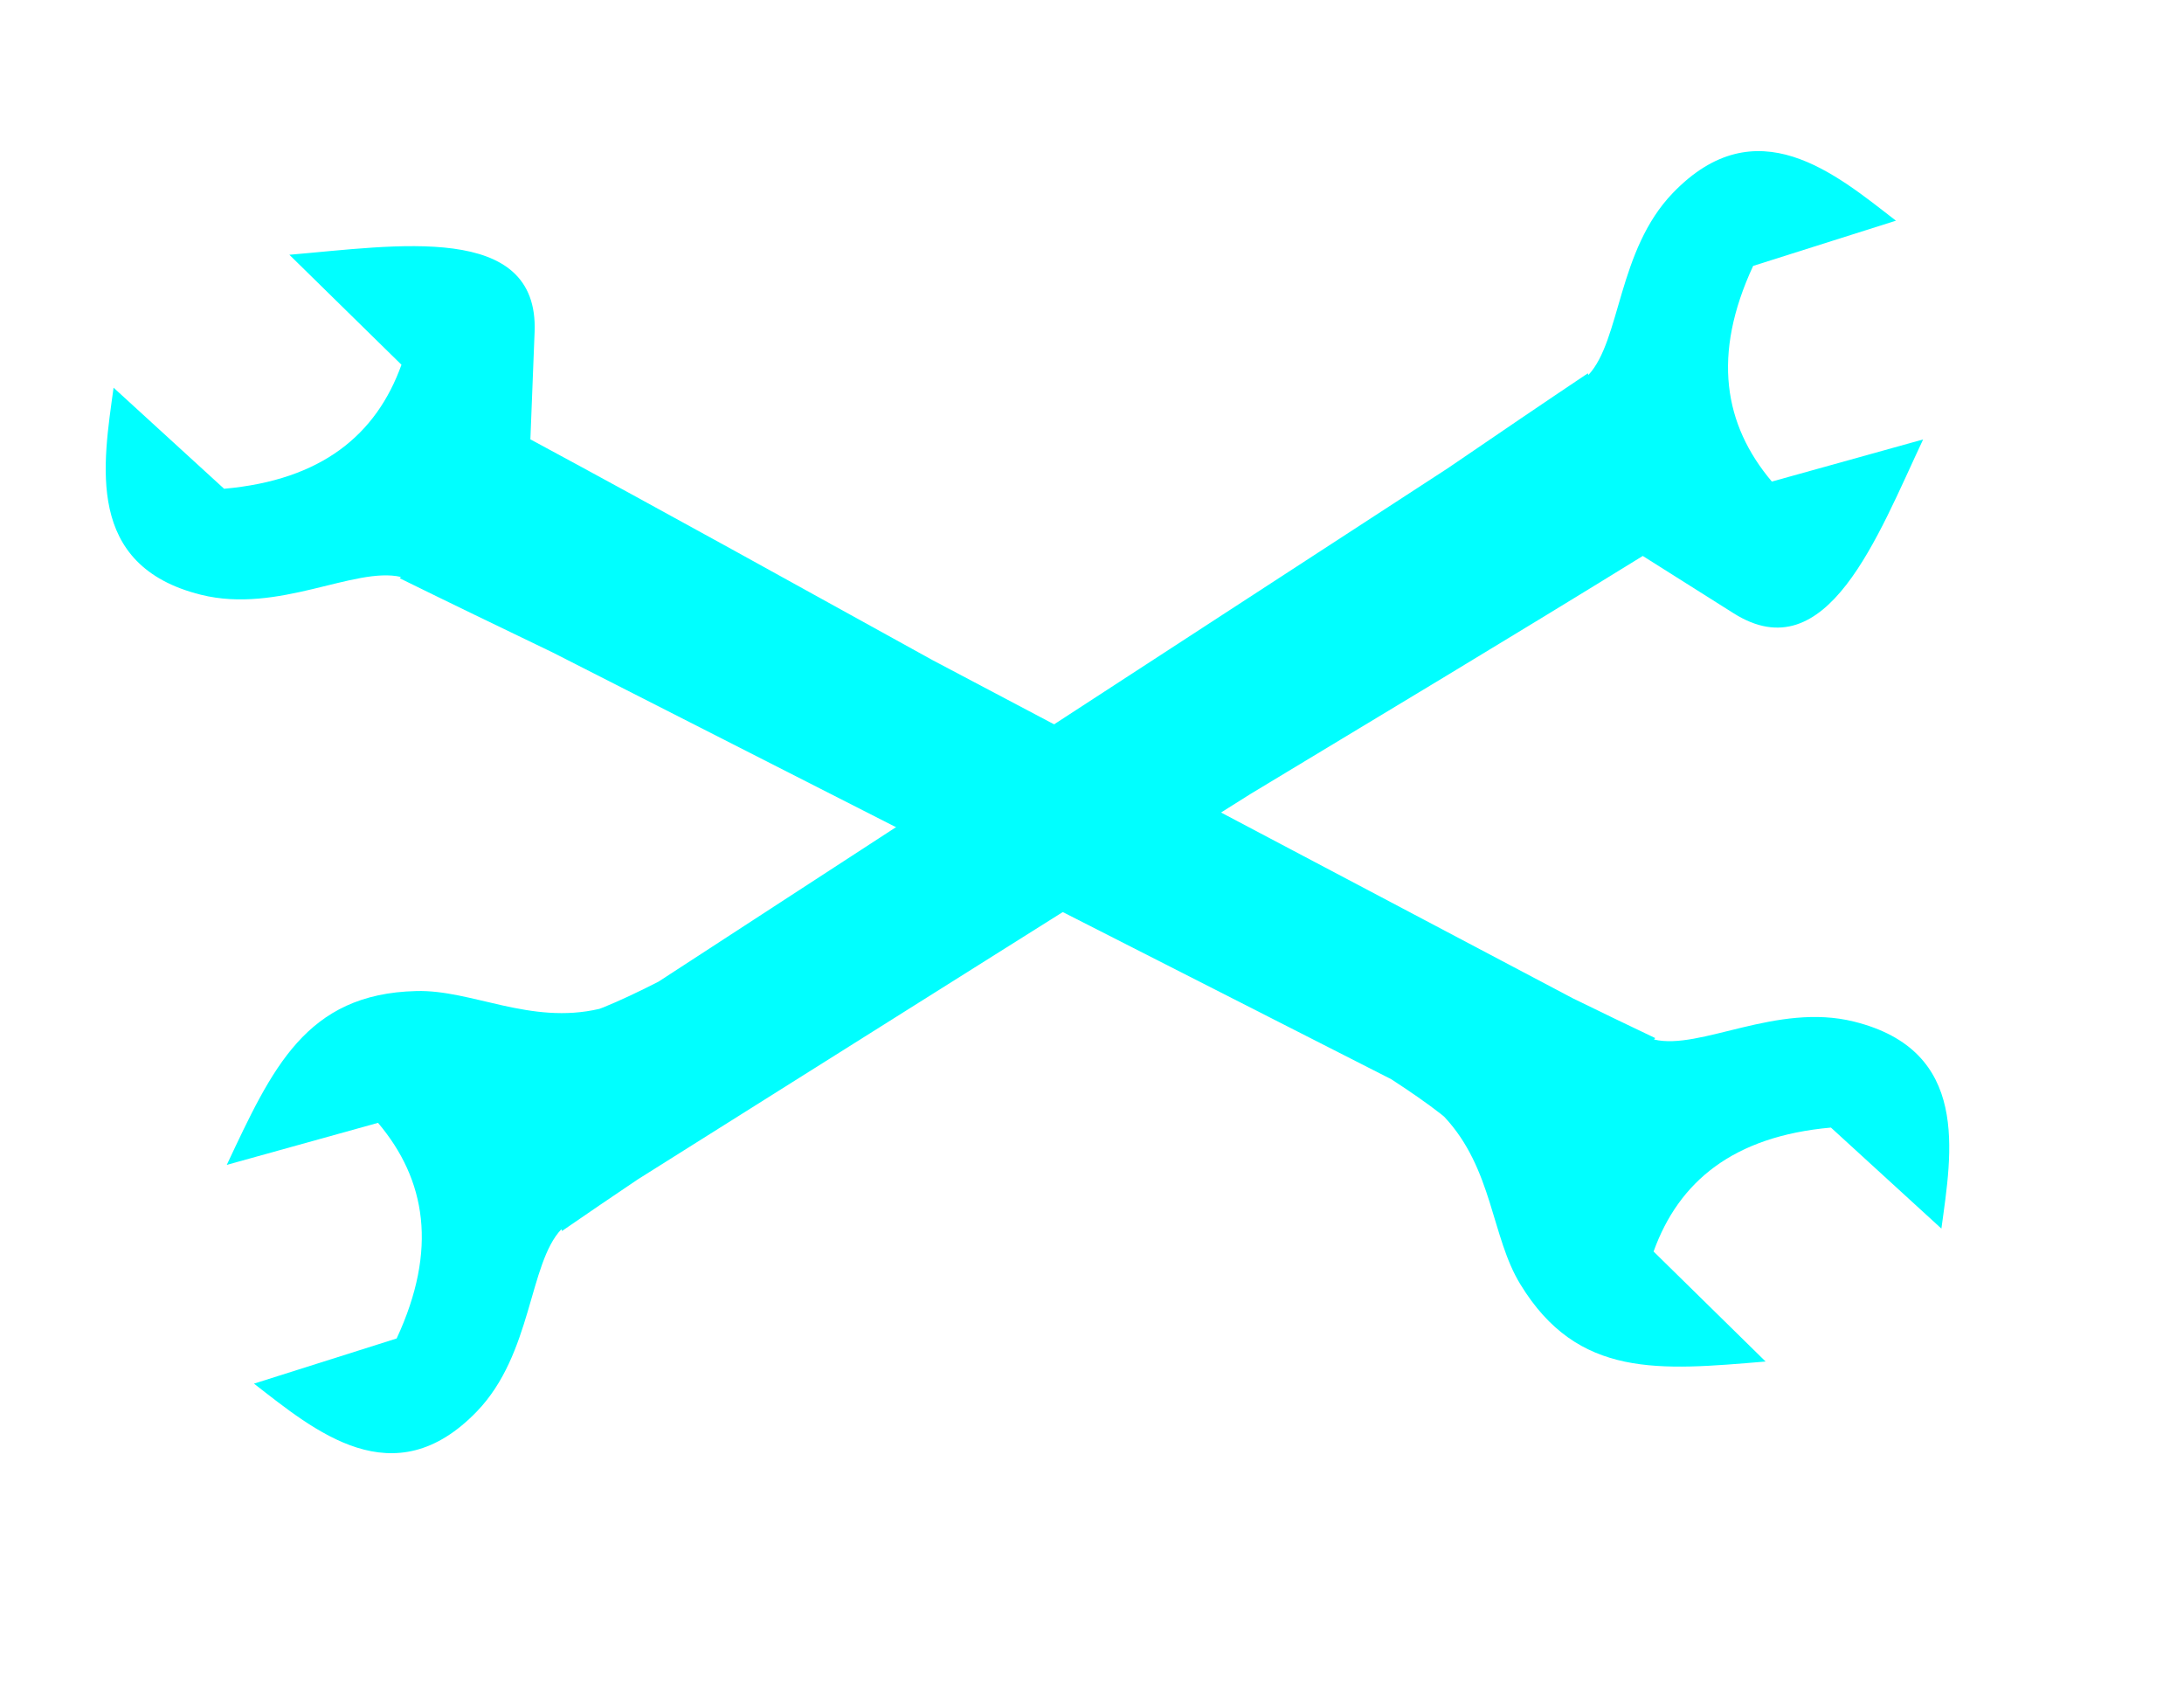 <?xml version="1.0"?><svg width="256" height="198" xmlns="http://www.w3.org/2000/svg">
 <title>wrenches</title>

 <g>
  <title>Layer 1</title>
  <path id="path3268" d="m46.493,15.815l10.703,14.975c-4.333,7.564 -11.539,11.688 -22.997,10.703l-10.703,-13.914c-2.743,8.557 -6.995,19.96 5.882,25.678c8.55,3.797 18.296,-0.165 23.435,2.01c-0.054,0.042 -0.104,0.088 -0.158,0.131c4.987,3.653 10.452,7.59 16.11,11.653l88.137,66.33c1.97,1.832 3.668,3.52 5.044,5.044c0.006,0.01 0.04,0.04 0.04,0.049c0.092,0.106 0.19,0.218 0.279,0.326c4.565,6.978 2.984,14.83 5.379,20.884c4.725,12.075 14.325,12.77 26.739,13.905l-10.694,-14.975c4.333,-7.564 11.539,-11.679 22.997,-10.694l10.694,13.905c2.743,-8.557 6.995,-19.95 -5.882,-25.669c-8.55,-3.797 -18.341,0.219 -23.444,-2.001l0.168,-0.14c-2.925,-2.08 -5.828,-4.173 -8.712,-6.273l-67.022,-52.055c-13.937,-11.24 -27.818,-22.51 -41.928,-33.663l2.671,-12.304c2.754,-12.67 -14.325,-12.77 -26.739,-13.904l-0.001,-0.002z" stroke-miterlimit="4" fill="#00ffff" stroke-width="3" transform="rotate(-10, 120.438, 94.703)"/>
  <path d="m52.055,15.112l10.703,14.975c-4.333,7.564 -11.539,11.688 -22.997,10.703l-10.703,-13.914c-2.743,8.557 -6.995,19.959 5.882,25.678c8.55,3.797 18.296,-0.165 23.435,2.01c-0.054,0.042 -0.104,0.088 -0.158,0.131c4.987,3.653 10.452,7.59 16.11,11.653l88.137,66.33c1.969,1.832 3.667,3.519 5.044,5.044c0.006,0.01 0.04,0.04 0.04,0.049c0.092,0.105 0.19,0.217 0.279,0.326c4.565,6.978 2.985,14.829 5.38,20.884c4.725,12.075 14.325,12.77 26.739,13.905l-10.694,-14.975c4.333,-7.564 11.54,-11.679 22.998,-10.694l10.693,13.905c2.743,-8.557 6.996,-19.95 -5.882,-25.669c-8.55,-3.797 -18.341,0.219 -23.444,-2.001l0.169,-0.139c-2.925,-2.08 -5.828,-4.173 -8.712,-6.273l-67.022,-52.055c-13.937,-11.24 -27.818,-22.51 -41.928,-33.663l2.671,-12.304c2.754,-12.67 -14.325,-12.77 -26.739,-13.905l-0.001,-0.002l0,0z" stroke-miterlimit="4" fill="#00ffff" stroke-width="3" id="svg_1" transform="rotate(110, 126, 94)"/>
  <rect fill="#ffffff" stroke="#1cefd7" stroke-width="3" x="130.5" y="101" width="0" height="1" id="svg_6"/>
 </g>
</svg>